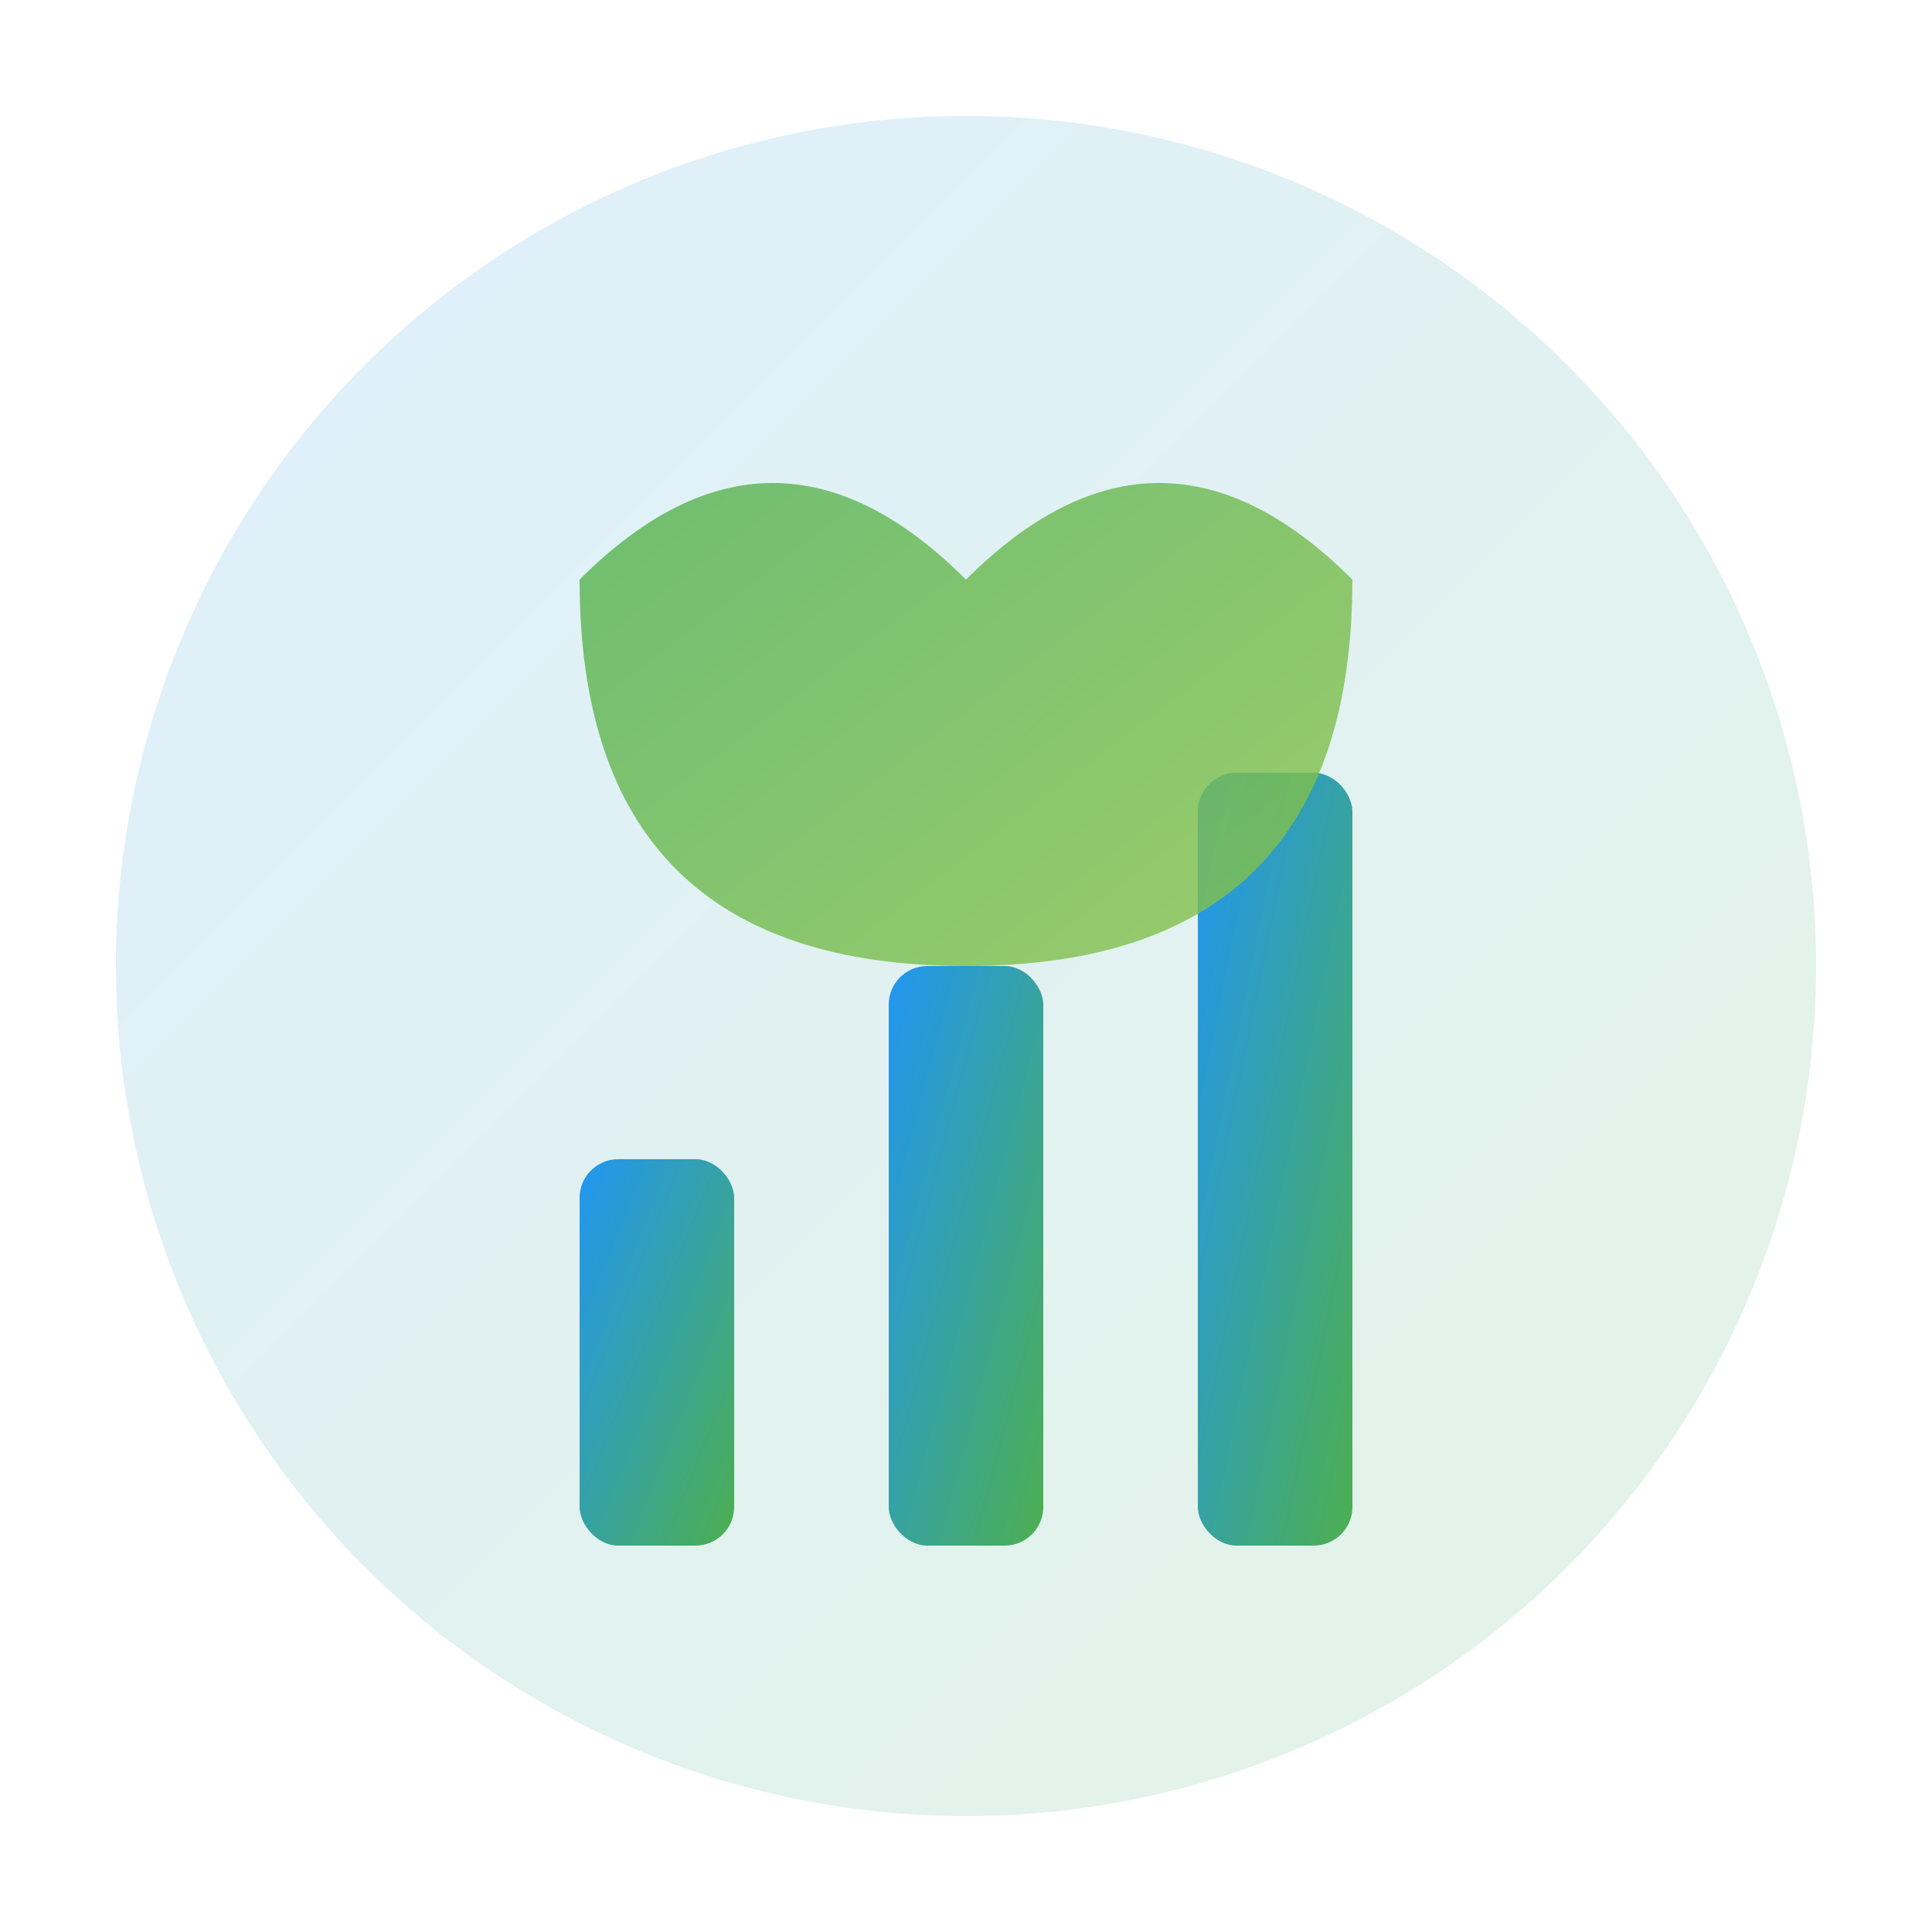 <svg xmlns="http://www.w3.org/2000/svg" viewBox="0 0 50 50">
  <defs>
    <linearGradient id="iconGradient" x1="0%" y1="0%" x2="100%" y2="100%">
      <stop offset="0%" stop-color="#2196F3" />
      <stop offset="100%" stop-color="#4CAF50" />
    </linearGradient>
    <linearGradient id="iconLeafGradient" x1="0%" y1="0%" x2="100%" y2="100%">
      <stop offset="0%" stop-color="#4CAF50" />
      <stop offset="100%" stop-color="#8BC34A" />
    </linearGradient>
  </defs>
  
  <!-- Main circle -->
  <circle cx="25" cy="25" r="22" fill="url(#iconGradient)" opacity="0.15" />
  
  <!-- Growth chart bars -->
  <rect x="15" y="30" width="4" height="10" fill="url(#iconGradient)" rx="1" />
  <rect x="23" y="25" width="4" height="15" fill="url(#iconGradient)" rx="1" />
  <rect x="31" y="20" width="4" height="20" fill="url(#iconGradient)" rx="1" />
  
  <!-- Leaf symbol -->
  <path
    d="M25 15 Q20 10 15 15 Q15 25 25 25 Q35 25 35 15 Q30 10 25 15"
    fill="url(#iconLeafGradient)"
    opacity="0.8"
  />
</svg>